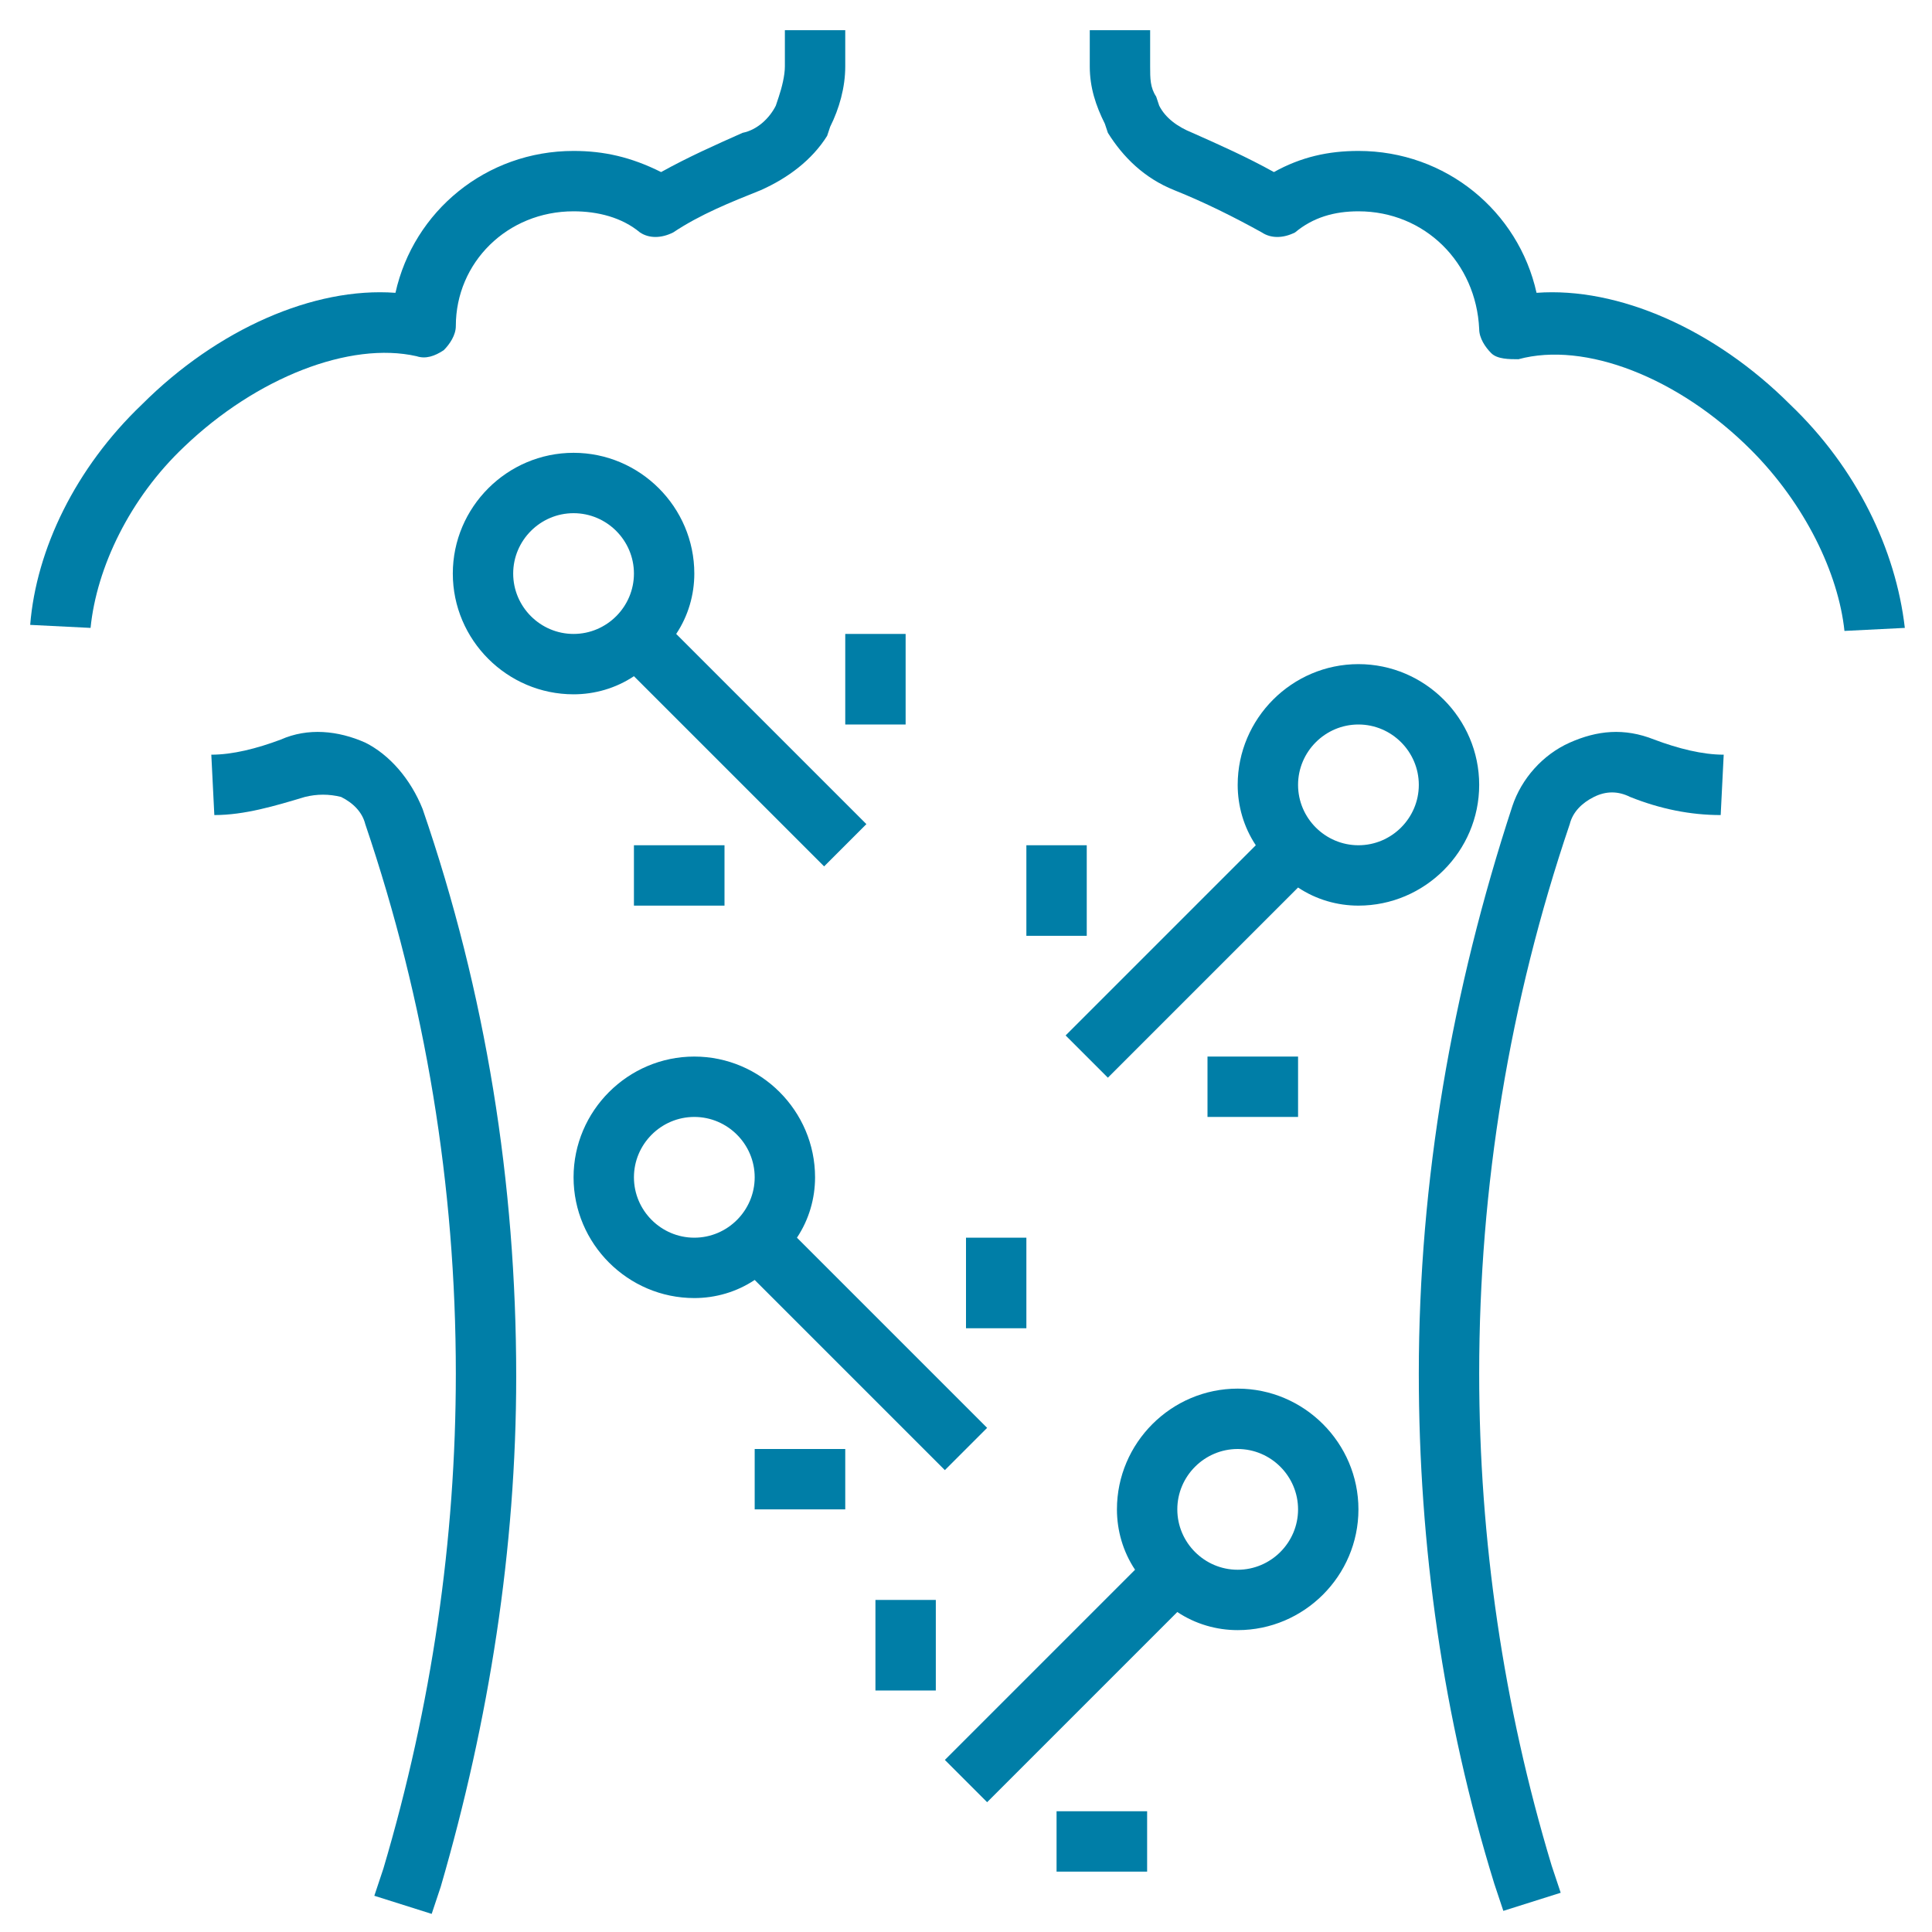 <?xml version="1.0" encoding="utf-8"?>
<!-- Generator: Adobe Illustrator 26.1.0, SVG Export Plug-In . SVG Version: 6.00 Build 0)  -->
<svg version="1.1" id="Layer_1" xmlns="http://www.w3.org/2000/svg" xmlns:xlink="http://www.w3.org/1999/xlink" x="0px" y="0px"
	 viewBox="0 0 64 64" style="enable-background:new 0 0 64 64;" xml:space="preserve">
<style type="text/css">
	.st0{fill:#007EA7;}
</style>
<g id="Layer_16">
	<g>
		<path class="st0" d="M12.1,24.6c-0.9-0.4-1.9-0.5-2.8-0.1C8.5,24.8,7.7,25,7,25l0.1,2c1,0,2-0.3,3-0.6c0.4-0.1,0.8-0.1,1.2,0
			c0.4,0.2,0.7,0.5,0.8,0.9c2,5.9,3,12,3,18.2c0,5.5-0.8,11-2.4,16.4l-0.3,0.9l1.9,0.6l0.3-0.9c1.6-5.5,2.5-11.2,2.5-16.9
			c0-6.4-1-12.7-3.1-18.8C13.6,25.8,12.9,25,12.1,24.6z"/>
		<path class="st0" d="M52,24.6c-0.9,0.4-1.6,1.2-1.9,2.1c-2,6.1-3.1,12.4-3.1,18.8c0,5.7,0.8,11.4,2.5,16.9l0.3,0.9l1.9-0.6
			l-0.3-0.9C49.8,56.5,49,51,49,45.5c0-6.2,1-12.3,3-18.2c0.1-0.4,0.4-0.7,0.8-0.9c0.4-0.2,0.8-0.2,1.2,0c1,0.4,2,0.6,3,0.6l0.1-2
			c-0.7,0-1.5-0.2-2.3-0.5C53.8,24.1,52.9,24.2,52,24.6z"/>
		<path class="st0" d="M13.8,11.8c0.3,0.1,0.6,0,0.9-0.2c0.2-0.2,0.4-0.5,0.4-0.8C15.1,8.7,16.8,7,19,7c0.8,0,1.6,0.2,2.2,0.7
			c0.3,0.2,0.7,0.2,1.1,0c0.9-0.6,1.9-1,2.9-1.4c0.9-0.4,1.7-1,2.2-1.8l0.1-0.3c0.3-0.6,0.5-1.3,0.5-2V1h-2v1.2c0,0.3-0.1,0.7-0.2,1
			l-0.1,0.3c-0.2,0.4-0.6,0.8-1.1,0.9c-0.9,0.4-1.8,0.8-2.7,1.3C20.9,5.2,20,5,19,5c-2.9,0-5.3,2-5.9,4.7c-2.7-0.2-5.9,1.2-8.4,3.7
			c-2.2,2.1-3.5,4.8-3.7,7.3l2,0.1c0.2-2,1.3-4.3,3.1-6C8.5,12.5,11.6,11.3,13.8,11.8z"/>
		<path class="st0" d="M59.3,13.4c-2.5-2.5-5.7-3.9-8.4-3.7C50.3,7,47.9,5,45,5c-1,0-1.9,0.2-2.8,0.7c-0.9-0.5-1.8-0.9-2.7-1.3
			c-0.5-0.2-0.9-0.5-1.1-0.9l-0.1-0.3c-0.2-0.3-0.2-0.6-0.2-1V1h-2v1.2c0,0.7,0.2,1.3,0.5,1.9l0.1,0.3c0.5,0.8,1.2,1.5,2.2,1.9
			s2,0.9,2.9,1.4c0.3,0.2,0.7,0.2,1.1,0C43.5,7.2,44.2,7,45,7c2.2,0,3.9,1.7,4,3.9c0,0.3,0.2,0.6,0.4,0.8s0.6,0.2,0.9,0.2
			c2.2-0.6,5.3,0.6,7.7,3c1.8,1.8,2.9,4.1,3.1,6l2-0.1C62.8,18.2,61.5,15.5,59.3,13.4z"/>
		<path class="st0" d="M31.3,48.7l1.4-1.4L26.4,41c0.4-0.6,0.6-1.3,0.6-2c0-2.2-1.8-4-4-4s-4,1.8-4,4s1.8,4,4,4c0.7,0,1.4-0.2,2-0.6
			L31.3,48.7z M21,39c0-1.1,0.9-2,2-2s2,0.9,2,2s-0.9,2-2,2S21,40.1,21,39z"/>
		<path class="st0" d="M41,46c-2.2,0-4,1.8-4,4c0,0.7,0.2,1.4,0.6,2l-6.3,6.3l1.4,1.4l6.3-6.3c0.6,0.4,1.3,0.6,2,0.6
			c2.2,0,4-1.8,4-4S43.2,46,41,46z M41,52c-1.1,0-2-0.9-2-2s0.9-2,2-2s2,0.9,2,2S42.1,52,41,52z"/>
		<path class="st0" d="M49,26c0-2.2-1.8-4-4-4s-4,1.8-4,4c0,0.7,0.2,1.4,0.6,2l-6.3,6.3l1.4,1.4l6.3-6.3c0.6,0.4,1.3,0.6,2,0.6
			C47.2,30,49,28.2,49,26z M45,28c-1.1,0-2-0.9-2-2s0.9-2,2-2s2,0.9,2,2S46.1,28,45,28z"/>
		<path class="st0" d="M28.7,27.3L22.4,21c0.4-0.6,0.6-1.3,0.6-2c0-2.2-1.8-4-4-4s-4,1.8-4,4s1.8,4,4,4c0.7,0,1.4-0.2,2-0.6l6.3,6.3
			L28.7,27.3z M17,19c0-1.1,0.9-2,2-2s2,0.9,2,2s-0.9,2-2,2S17,20.1,17,19z"/>
		<path class="st0" d="M28,21h2v3h-2V21z"/>
		<path class="st0" d="M21,28h3v2h-3V28z"/>
		<path class="st0" d="M34,28h2v3h-2V28z"/>
		<path class="st0" d="M40,35h3v2h-3V35z"/>
		<path class="st0" d="M29,53h2v3h-2V53z"/>
		<path class="st0" d="M35,60h3v2h-3V60z"/>
		<path class="st0" d="M32,41h2v3h-2V41z"/>
		<path class="st0" d="M25,48h3v2h-3V48z"/>
	</g>
</g>
</svg>
